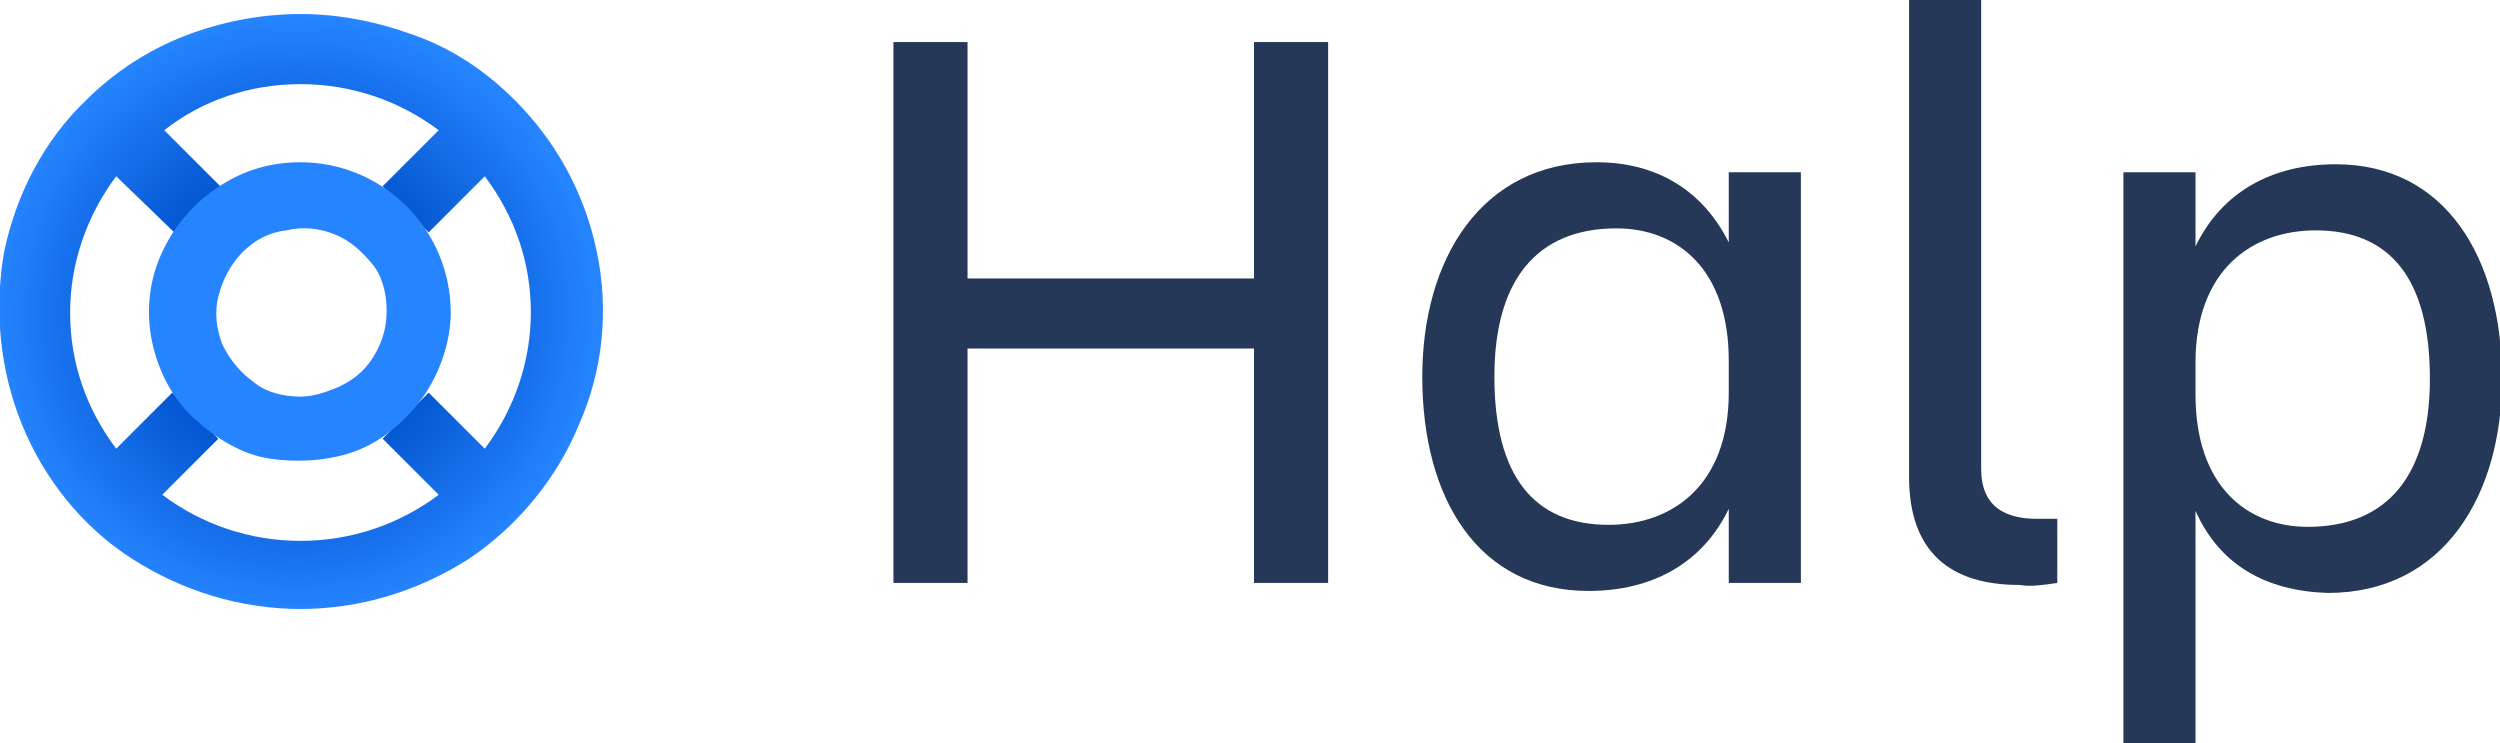 <?xml version="1.0" encoding="utf-8"?>
<!-- Generator: Adobe Illustrator 23.0.3, SVG Export Plug-In . SVG Version: 6.00 Build 0)  -->
<svg version="1.1" id="Layer_1" xmlns="http://www.w3.org/2000/svg" xmlns:xlink="http://www.w3.org/1999/xlink" x="0px" y="0px"
	 viewBox="0 0 124.8 37.1" style="enable-background:new 0 0 124.8 37.1;" xml:space="preserve">
<style type="text/css">
	.st0{fill:#253858;}
	.st1{fill-rule:evenodd;clip-rule:evenodd;fill:url(#SVGID_1_);}
	.st2{fill-rule:evenodd;clip-rule:evenodd;fill:#2684FF;}
</style>
<g>
	<path class="st0" d="M66.3,2.1v27h-3.7V17.4H48.3v11.7h-3.7v-27h3.7v11.8h14.3V2.1L66.3,2.1z"/>
	<path class="st0" d="M86.3,25.4c-1.3,2.7-3.8,4.1-7,4.1c-5.5,0-8.3-4.6-8.3-10.7c0-5.8,2.9-10.7,8.7-10.7c3,0,5.3,1.4,6.6,4V8.6
		h3.6v20.5h-3.6L86.3,25.4z M80.3,26.2c3.2,0,6-2,6-6.6V18c0-4.6-2.6-6.6-5.6-6.6c-4,0-6.1,2.6-6.1,7.4
		C74.6,23.8,76.6,26.2,80.3,26.2z"/>
	<path class="st0" d="M100.8,29.2c-3.4,0-5.5-1.6-5.5-5.4V0h3.6v23.4c0,1.9,1.2,2.5,2.8,2.5c0.3,0,0.7,0,1,0v3.2
		C102,29.2,101.4,29.3,100.8,29.2z"/>
	<path class="st0" d="M109.6,25.5v11.6H106V8.6h3.6v3.7c1.3-2.7,3.8-4.1,7-4.1c5.5,0,8.3,4.7,8.3,10.7c0,5.8-2.9,10.7-8.7,10.7
		C113.1,29.5,110.8,28.2,109.6,25.5z M115.6,11.5c-3.2,0-6,2-6,6.6v1.6c0,4.6,2.6,6.6,5.6,6.6c4,0,6.1-2.6,6.1-7.4
		C121.3,13.9,119.3,11.5,115.6,11.5z"/>
</g>
<radialGradient id="SVGID_1_" cx="-406.233" cy="486.294" r="1" gradientTransform="matrix(15.037 0 0 -14.933 6123.351 7277.564)" gradientUnits="userSpaceOnUse">
	<stop  offset="0.43" style="stop-color:#0052CC"/>
	<stop  offset="0.84" style="stop-color:#1B75F0"/>
	<stop  offset="1" style="stop-color:#2684FF"/>
</radialGradient>
<path class="st1" d="M25.7,5c2.1,2.1,3.5,4.7,4.1,7.6s0.3,5.9-0.9,8.6c-1.1,2.7-3.1,5.1-5.5,6.7c-2.5,1.6-5.4,2.5-8.4,2.5
	c-3,0-5.9-0.9-8.4-2.5c-2.5-1.6-4.4-4-5.5-6.7c-1.1-2.7-1.4-5.7-0.9-8.6c0.6-2.9,2-5.6,4.1-7.6c1.4-1.4,3.1-2.5,4.9-3.2
	s3.8-1.1,5.8-1.1c2,0,3.9,0.4,5.8,1.1S24.3,3.6,25.7,5z M6.9,23.6L6.9,23.6L6.9,23.6L6.9,23.6z M19.1,9.3l2.8-2.8
	c-2-1.5-4.4-2.3-6.9-2.3S10.1,5,8.2,6.5L11,9.3l-2.3,2.3L5.8,8.8c-1.5,2-2.3,4.4-2.3,6.8c0,2.5,0.8,4.8,2.3,6.8l2.8-2.8l2.3,2.3
	l-2.8,2.8c2,1.5,4.4,2.3,6.9,2.3s4.9-0.8,6.9-2.3l-2.8-2.8l2.3-2.3l2.8,2.8c1.5-2,2.3-4.4,2.3-6.8c0-2.5-0.8-4.8-2.3-6.8l-2.8,2.8
	L19.1,9.3z"/>
<path class="st2" d="M15,8.1c-1.5,0-2.9,0.4-4.2,1.3c-1.2,0.8-2.2,2-2.8,3.4c-0.6,1.4-0.7,2.9-0.4,4.3s1,2.8,2.1,3.8
	c1.1,1,2.4,1.8,3.8,2s3,0.1,4.3-0.4s2.5-1.5,3.4-2.8c0.8-1.2,1.3-2.7,1.3-4.1c0-2-0.8-3.9-2.2-5.3C18.9,8.9,17,8.1,15,8.1z M15,19.8
	c-0.8,0-1.7-0.2-2.3-0.7c-0.7-0.5-1.2-1.1-1.6-1.9c-0.3-0.8-0.4-1.6-0.2-2.4c0.2-0.8,0.6-1.6,1.2-2.2c0.6-0.6,1.3-1,2.2-1.1
	c0.8-0.2,1.7-0.1,2.4,0.2c0.8,0.3,1.4,0.9,1.9,1.5s0.7,1.5,0.7,2.3c0,0.6-0.1,1.1-0.3,1.6c-0.2,0.5-0.5,1-0.9,1.4
	c-0.4,0.4-0.9,0.7-1.4,0.9S15.6,19.8,15,19.8L15,19.8z"/>
</svg>
